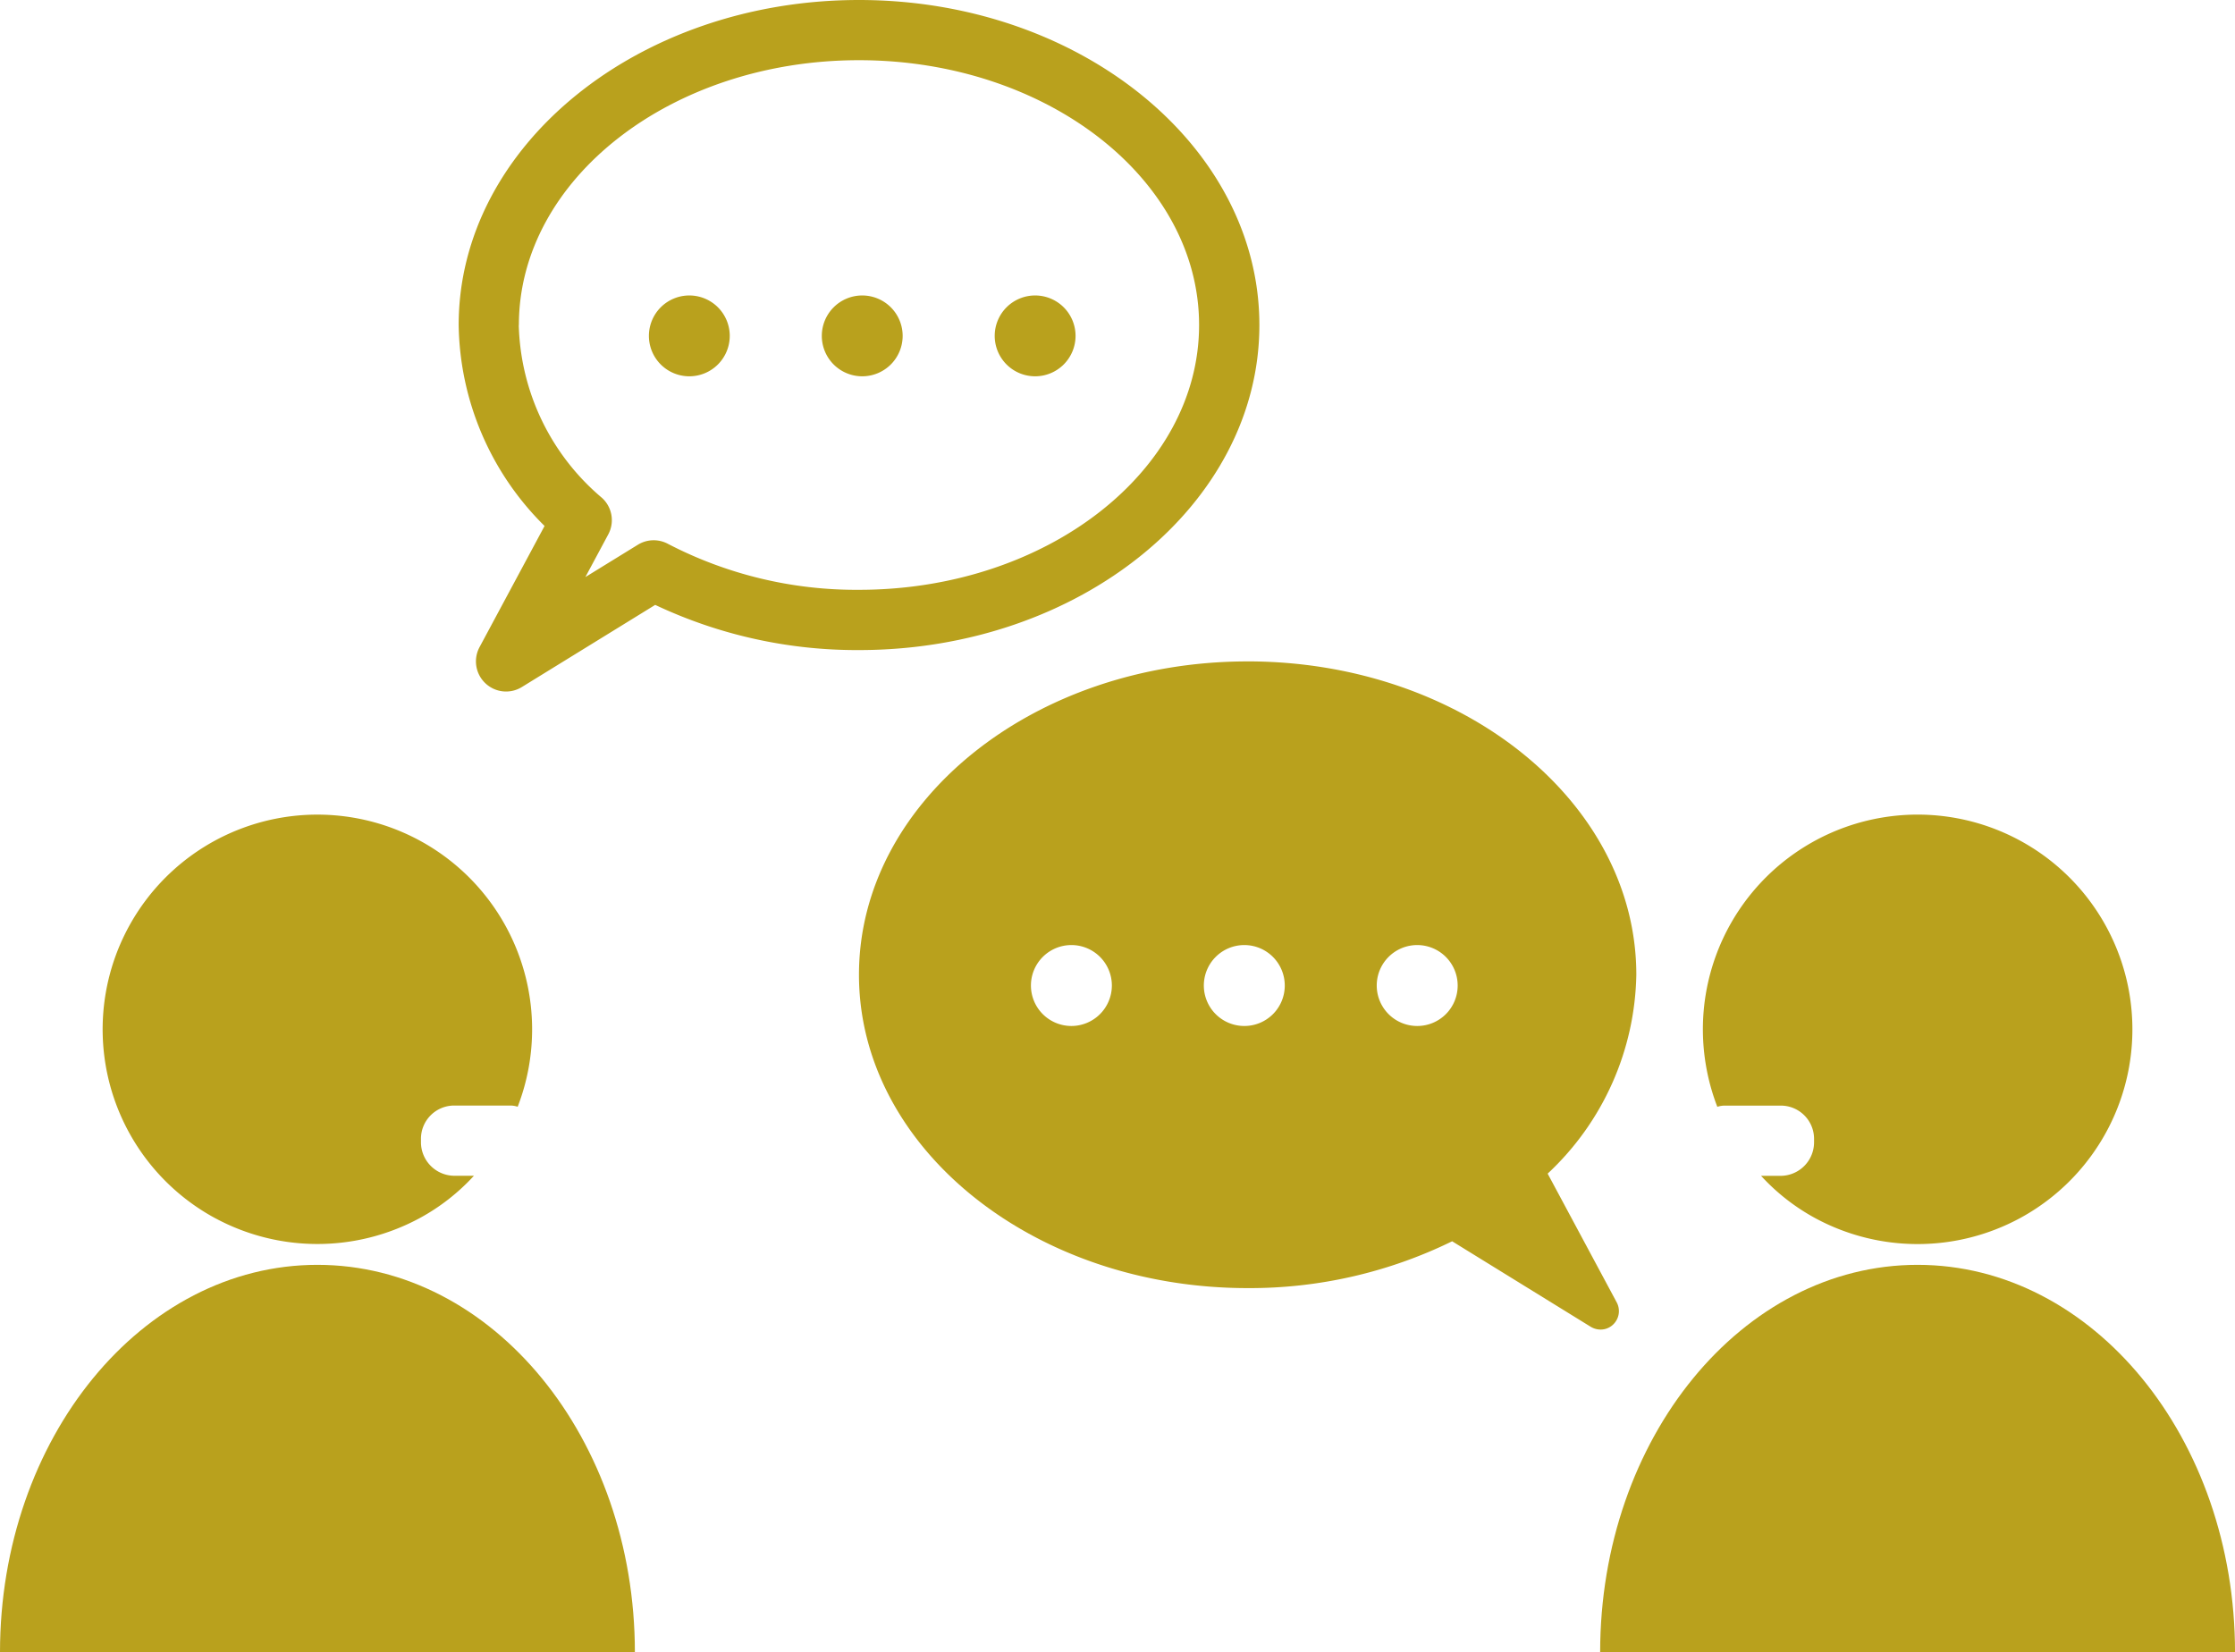 <svg id="icon-group" xmlns="http://www.w3.org/2000/svg" xmlns:xlink="http://www.w3.org/1999/xlink" width="97.982" height="72.444" viewBox="0 0 97.982 72.444">
  <defs>
    <clipPath id="clip-path">
      <rect id="長方形_78" data-name="長方形 78" width="97.982" height="72.444" fill="#b9a11d"/>
    </clipPath>
  </defs>
  <g id="グループ_84" data-name="グループ 84" clip-path="url(#clip-path)">
    <path id="パス_123" data-name="パス 123" d="M104.018,29.958a1.318,1.318,0,0,0,1.6.162l5.843-3.6a20.684,20.684,0,0,0,8.937,1.981c9.677,0,17.55-6.392,17.55-14.25S130.072,0,120.395,0s-17.55,6.392-17.55,14.25a12.629,12.629,0,0,0,3.766,8.81l-2.852,5.314a1.319,1.319,0,0,0,.259,1.584m1.467-15.709c0-6.4,6.689-11.61,14.91-11.61s14.91,5.208,14.91,11.61-6.689,11.61-14.91,11.61a17.879,17.879,0,0,1-8.381-2.018,1.319,1.319,0,0,0-1.313.042L108.4,25.3l1.005-1.874a1.32,1.32,0,0,0-.28-1.6,10.247,10.247,0,0,1-3.645-7.573" transform="translate(-82.737)" fill="#b9a11d"/>
    <path id="パス_124" data-name="パス 124" d="M147.275,69.794a1.772,1.772,0,1,0-1.772-1.772,1.772,1.772,0,0,0,1.772,1.772" transform="translate(-117.055 -53.296)" fill="#b9a11d"/>
    <path id="パス_125" data-name="パス 125" d="M186.044,69.794a1.772,1.772,0,1,0-1.772-1.772,1.772,1.772,0,0,0,1.772,1.772" transform="translate(-148.244 -53.296)" fill="#b9a11d"/>
    <path id="パス_126" data-name="パス 126" d="M224.813,69.794a1.772,1.772,0,1,0-1.772-1.772,1.772,1.772,0,0,0,1.772,1.772" transform="translate(-179.433 -53.296)" fill="#b9a11d"/>
    <path id="パス_127" data-name="パス 127" d="M209.642,148.316c-9.391,0-17.035,6.158-17.035,13.738s7.645,13.738,17.035,13.738a20.173,20.173,0,0,0,8.97-2.053l6.077,3.75a.842.842,0,0,0,.428.121.79.79,0,0,0,.55-.218.813.813,0,0,0,.162-.97l-3.03-5.649a12.214,12.214,0,0,0,3.887-8.72c0-7.58-7.645-13.738-17.043-13.738M201.924,164.3a1.774,1.774,0,1,1,1.77-1.77,1.776,1.776,0,0,1-1.77,1.77m7.58,0a1.774,1.774,0,1,1,1.77-1.77,1.771,1.771,0,0,1-1.77,1.77m7.58,0a1.774,1.774,0,1,1,1.77-1.77,1.771,1.771,0,0,1-1.77,1.77" transform="translate(-154.95 -119.318)" fill="#b9a11d"/>
    <path id="パス_128" data-name="パス 128" d="M27.962,200.358a9.432,9.432,0,0,0,8.939,0,9.147,9.147,0,0,0,2.393-1.865h-.862a1.472,1.472,0,0,1-1.46-1.478v-.141a1.457,1.457,0,0,1,1.46-1.46h2.446a1.03,1.03,0,0,1,.334.053,9.414,9.414,0,1,0-13.25,4.892" transform="translate(-18.517 -146.944)" fill="#b9a11d"/>
    <path id="パス_129" data-name="パス 129" d="M13.916,283.633C6.23,283.633,0,291.24,0,300.623H27.833c0-9.384-6.23-16.99-13.916-16.99" transform="translate(0 -228.179)" fill="#b9a11d"/>
    <path id="パス_130" data-name="パス 130" d="M381.837,192.07a9.466,9.466,0,0,0,.633,3.4,1.03,1.03,0,0,1,.334-.053h2.446a1.457,1.457,0,0,1,1.461,1.46v.141a1.472,1.472,0,0,1-1.461,1.478h-.862a9.146,9.146,0,0,0,2.393,1.865,9.432,9.432,0,0,0,8.939,0,9.415,9.415,0,1,0-13.883-8.288" transform="translate(-307.183 -146.944)" fill="#b9a11d"/>
    <path id="パス_131" data-name="パス 131" d="M372.713,283.633c-7.686,0-13.916,7.607-13.916,16.99H386.63c0-9.384-6.23-16.99-13.916-16.99" transform="translate(-288.647 -228.179)" fill="#b9a11d"/>
  </g>
</svg>
